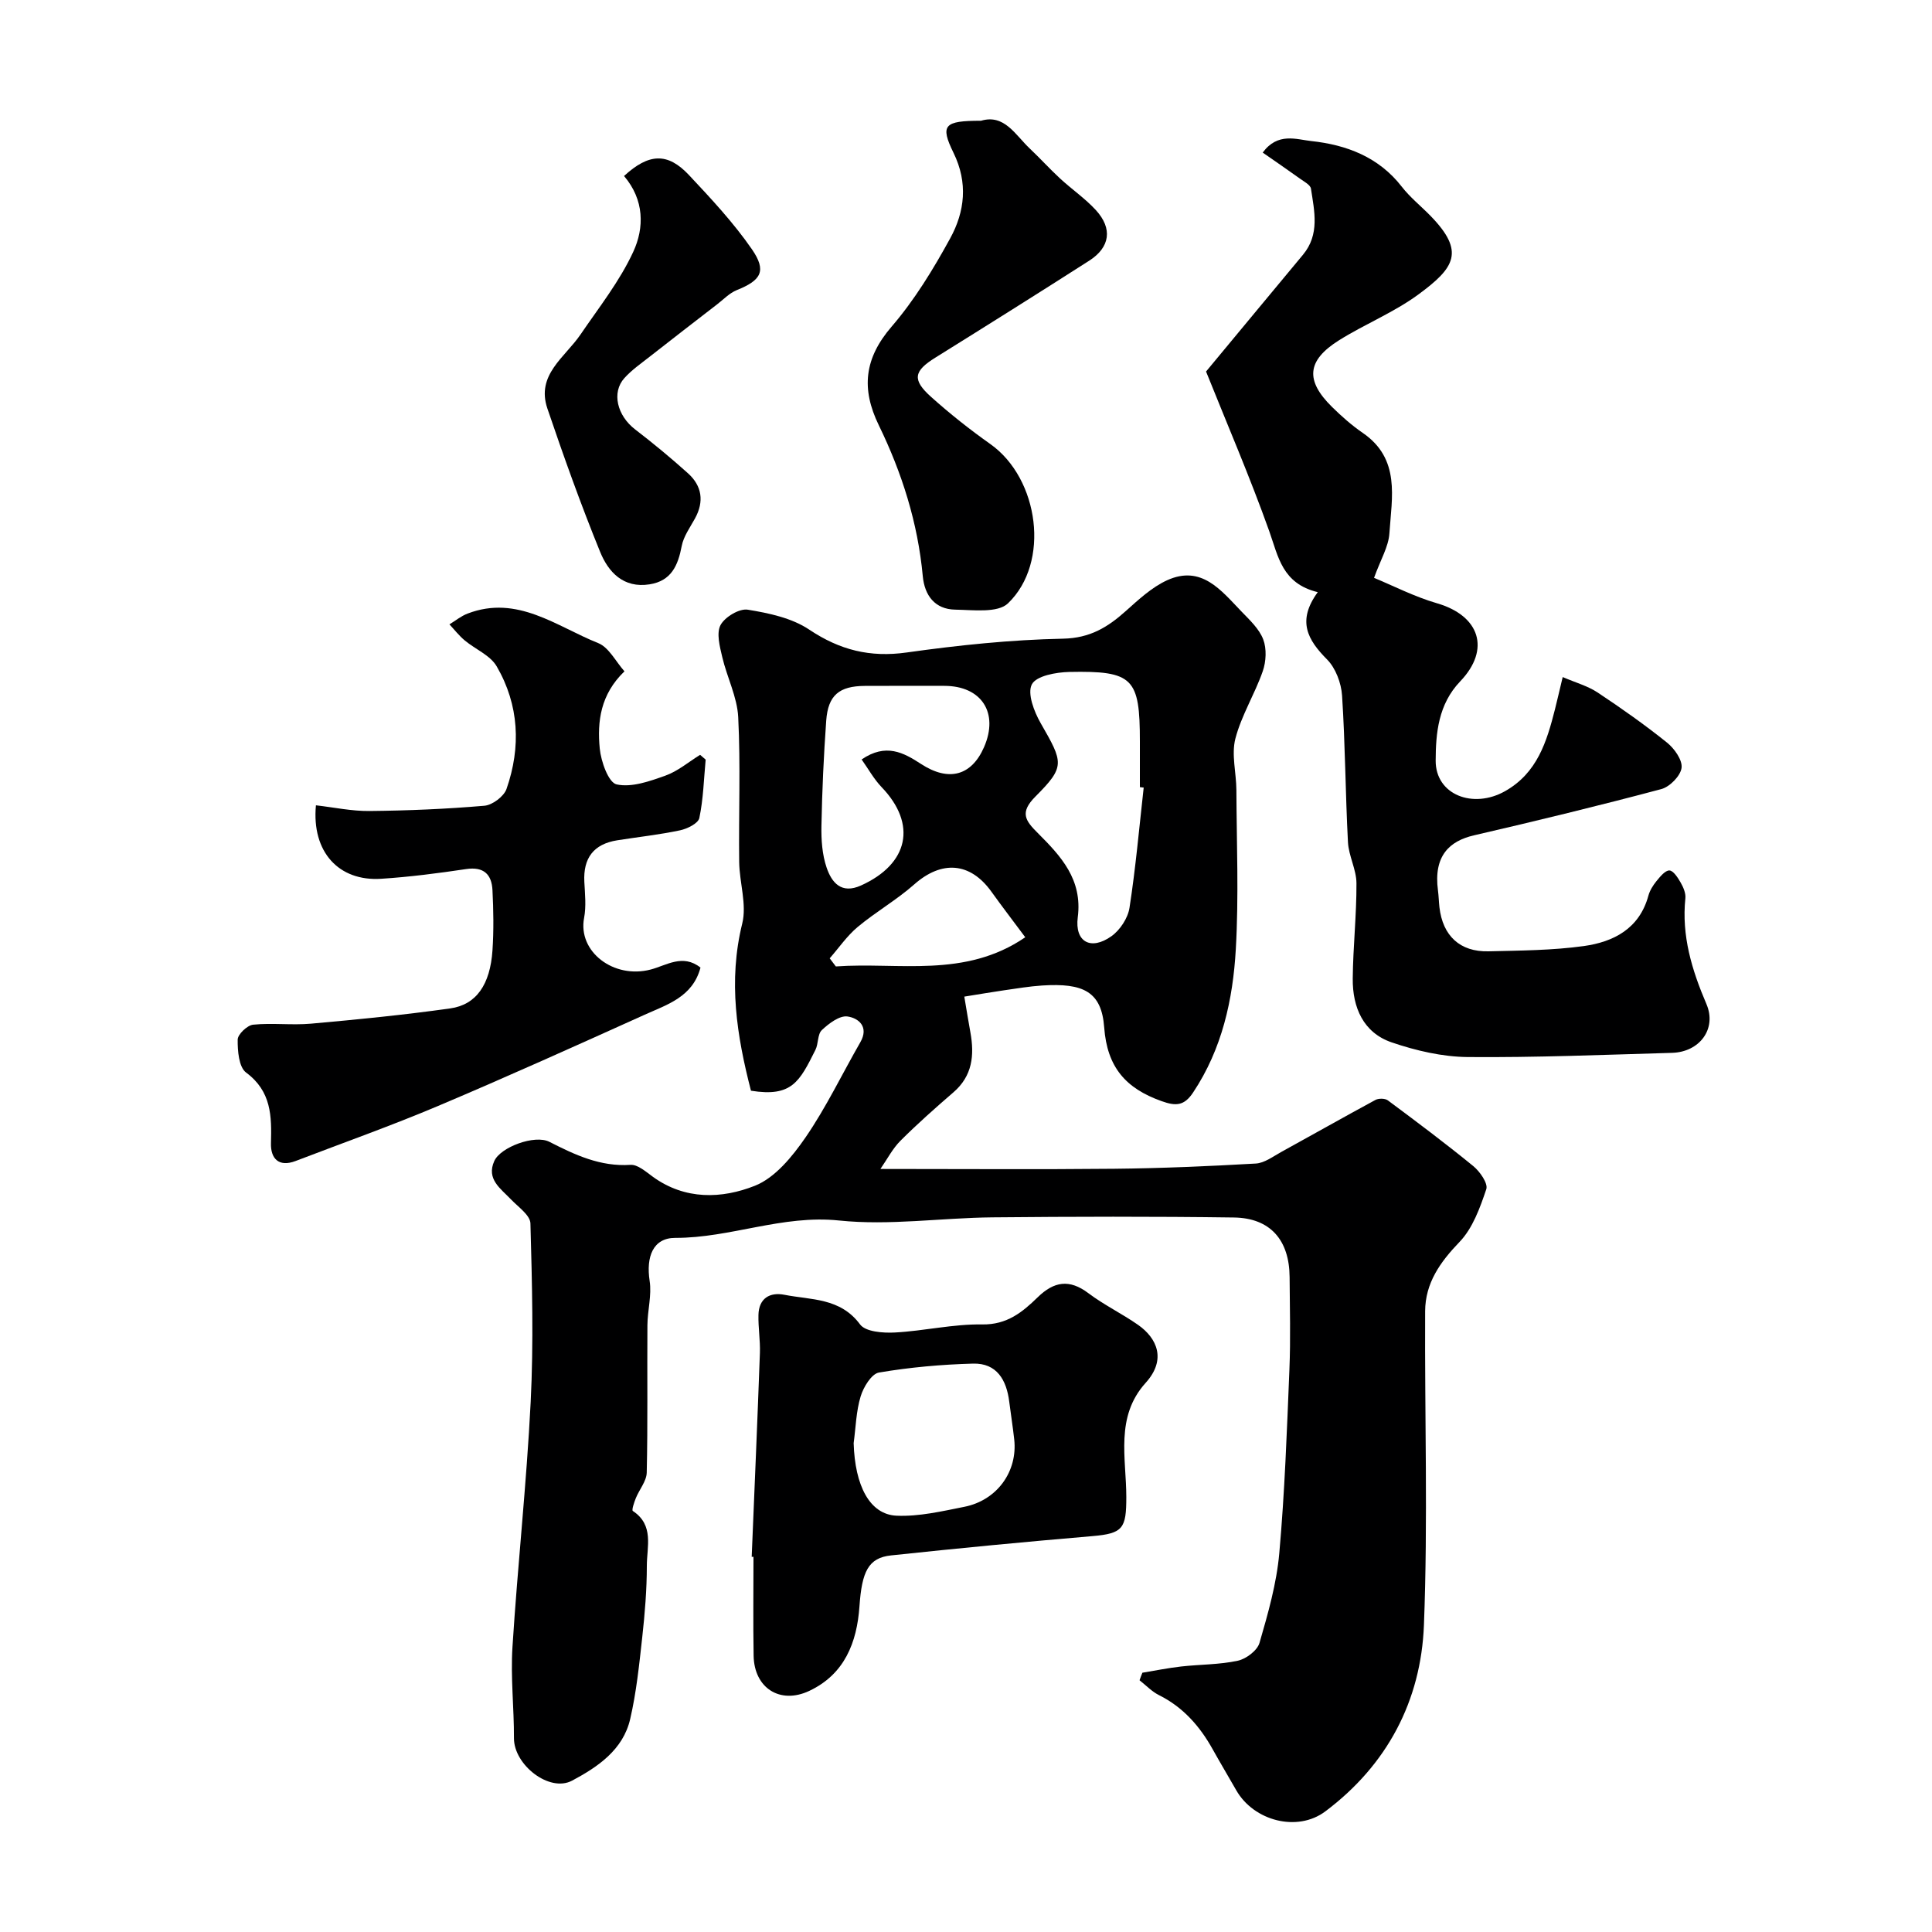 <svg enable-background="new 0 0 400 400" viewBox="0 0 400 400" xmlns="http://www.w3.org/2000/svg"><g fill="#000001"><path d="m236.52 346.32c2.68-.44 5.34-.99 8.03-1.29 3.91-.44 7.92-.37 11.74-1.2 1.73-.38 4.03-2.12 4.48-3.7 1.76-6.07 3.53-12.26 4.09-18.52 1.13-12.66 1.58-25.39 2.1-38.1.26-6.36.08-12.73.04-19.1-.05-7.66-3.99-12.23-11.52-12.34-16.66-.23-33.33-.19-50-.03-10.6.1-21.32 1.74-31.77.65-11.75-1.22-22.45 3.62-33.89 3.6-4.64-.01-6.08 3.93-5.32 8.9.46 2.97-.44 6.12-.46 9.19-.07 10.17.09 20.33-.14 30.5-.04 1.78-1.54 3.51-2.26 5.3-.35.87-.89 2.47-.62 2.65 4.45 2.93 2.9 7.43 2.9 11.34 0 4.93-.41 9.89-.95 14.8-.63 5.68-1.21 11.4-2.5 16.95-1.47 6.37-6.72 9.92-12.02 12.74-4.71 2.51-12.06-3.27-12.04-8.78.02-6.3-.71-12.62-.31-18.88 1.07-16.92 2.92-33.8 3.77-50.72.62-12.3.29-24.66-.05-36.99-.05-1.7-2.53-3.4-4.02-4.96-2.15-2.26-5.16-4.2-3.46-7.96 1.3-2.88 8.38-5.51 11.4-3.97 5.32 2.71 10.54 5.18 16.79 4.77 1.49-.1 3.21 1.43 4.64 2.47 6.68 4.84 14.28 4.57 21.12 1.86 4.19-1.66 7.76-6.06 10.48-10 4.28-6.23 7.57-13.13 11.35-19.71 1.85-3.22-.39-5.02-2.66-5.34-1.64-.23-3.86 1.45-5.31 2.82-.91.86-.68 2.82-1.33 4.11-3.29 6.57-4.86 9.8-13.34 8.44-2.93-11.33-4.75-22.69-1.81-34.6.98-3.95-.57-8.47-.63-12.74-.12-10 .3-20.02-.2-29.99-.21-4.2-2.33-8.27-3.31-12.47-.51-2.17-1.24-4.93-.35-6.61.9-1.67 3.89-3.47 5.64-3.18 4.38.71 9.14 1.72 12.73 4.13 6.33 4.23 12.59 5.8 20.17 4.73 10.72-1.51 21.57-2.64 32.39-2.86 5.56-.12 9.22-2.36 12.96-5.71 2.65-2.37 5.39-4.93 8.56-6.38 7.13-3.25 11.21 2.12 15.41 6.47 1.7 1.76 3.67 3.59 4.5 5.78.73 1.93.6 4.58-.1 6.58-1.65 4.74-4.42 9.14-5.67 13.96-.85 3.3.19 7.06.21 10.62.05 11 .51 22.03-.12 32.99-.6 10.44-2.84 20.64-8.84 29.65-1.84 2.77-3.55 2.86-6.55 1.78-7.37-2.63-11.25-6.98-11.86-15.27-.55-7.37-4.28-9.22-12.87-8.66-2.61.17-5.2.61-7.8.98-2.56.37-5.1.81-8.29 1.32.45 2.68.83 5.04 1.26 7.4.85 4.71.44 9-3.51 12.41-3.75 3.24-7.47 6.53-10.97 10.03-1.64 1.64-2.75 3.83-4.15 5.84 16.91 0 32.66.12 48.41-.04 9.77-.1 19.54-.52 29.3-1.08 1.79-.1 3.56-1.45 5.25-2.38 6.52-3.58 12.98-7.25 19.53-10.79.67-.36 1.99-.34 2.57.09 5.97 4.44 11.93 8.9 17.69 13.61 1.37 1.12 3.09 3.59 2.69 4.78-1.3 3.86-2.81 8.08-5.54 10.92-4.03 4.19-7.09 8.51-7.12 14.34-.11 21.66.59 43.35-.25 64.99-.61 15.67-7.61 28.97-20.42 38.57-5.8 4.35-14.82 1.97-18.44-4.38-1.62-2.84-3.3-5.65-4.89-8.5-2.66-4.77-6.12-8.71-11.12-11.2-1.48-.74-2.68-2.03-4.01-3.07.18-.53.38-1.04.59-1.56zm.27-183.26c-.26-.03-.53-.06-.79-.09 0-3.16 0-6.31 0-9.47 0-13.11-1.38-14.65-14.63-14.38-2.72.06-6.8.8-7.73 2.56-.99 1.87.45 5.65 1.82 8.04 4.71 8.2 5.11 8.98-1.08 15.19-3.31 3.32-2.12 4.98.49 7.57 4.77 4.77 9.28 9.59 8.27 17.43-.66 5.13 2.72 6.94 6.96 3.93 1.79-1.27 3.42-3.75 3.75-5.89 1.28-8.26 2.01-16.59 2.94-24.89zm-58.4-5.82c5.02-3.43 8.66-1.44 12.3.93 5.72 3.73 10.44 2.46 13.04-3.47 3.11-7.11-.5-12.69-8.21-12.7-5.49 0-10.99-.02-16.48.01-5.3.03-7.6 1.94-7.98 7.18-.52 7.24-.85 14.5-.99 21.76-.06 2.91.15 5.99 1.08 8.7 1.04 3.03 3 5.53 7.11 3.68 9.9-4.47 11.62-12.71 4.27-20.36-1.62-1.69-2.77-3.81-4.14-5.73zm33.88 36.81c-2.6-3.49-4.86-6.44-7.02-9.45-4.4-6.12-10.29-6.51-15.96-1.5-3.65 3.23-7.97 5.69-11.72 8.82-2.2 1.84-3.88 4.31-5.79 6.49.42.56.84 1.12 1.27 1.68 13.03-.93 26.71 2.52 39.22-6.04z"/><path d="m272.83 122.6c-7.36-1.78-8.16-7.31-10.03-12.58-4.03-11.31-8.8-22.36-13.1-33.1 6.62-7.97 13.33-16.09 20.07-24.18 3.5-4.21 2.36-9.01 1.65-13.68-.12-.79-1.43-1.46-2.27-2.07-2.48-1.78-5-3.51-7.72-5.4 3.11-4.24 6.99-2.72 10.02-2.39 7.29.78 13.98 3.28 18.77 9.45 1.72 2.22 3.98 4.02 5.96 6.05 7.21 7.41 4.99 10.73-2.47 16.23-5.08 3.75-11.13 6.16-16.51 9.54-6.64 4.18-6.98 8.3-1.43 13.77 1.98 1.95 4.1 3.83 6.39 5.4 7.83 5.38 5.99 13.35 5.5 20.79-.18 2.76-1.82 5.43-3.18 9.21 3.94 1.62 8.37 3.91 13.06 5.27 8.79 2.56 11.15 9.5 4.78 16.16-4.55 4.75-5.06 10.74-5.08 16.41-.03 7.09 7.76 10.06 14.37 6.32 6.67-3.77 8.63-10.25 10.33-16.95.47-1.87.9-3.75 1.6-6.67 2.7 1.16 5.18 1.84 7.21 3.18 4.93 3.27 9.78 6.69 14.39 10.39 1.52 1.22 3.22 3.62 3.01 5.23-.22 1.66-2.43 3.92-4.18 4.39-12.88 3.43-25.83 6.58-38.81 9.58-5.04 1.17-8.41 4.22-7.44 11.44.15 1.14.17 2.3.3 3.45.68 5.9 4.24 9.26 10.15 9.12 6.59-.16 13.24-.19 19.75-1.09 6.15-.86 11.49-3.59 13.36-10.42.29-1.08.95-2.13 1.66-3.01.76-.92 1.8-2.24 2.69-2.22.81.02 1.76 1.5 2.34 2.52.55.96 1.07 2.18.97 3.22-.81 7.78 1.33 14.84 4.36 21.92 2.2 5.15-1.44 9.94-7.12 10.1-14.1.4-28.2.99-42.29.87-5.27-.05-10.72-1.32-15.74-3.03-5.9-2.01-8.13-7.25-8.08-13.19.06-6.59.8-13.17.77-19.76-.01-2.84-1.61-5.65-1.76-8.51-.53-10.11-.56-20.25-1.22-30.35-.17-2.59-1.33-5.69-3.11-7.48-4.02-4.05-6.28-7.97-1.92-13.93z"/><path d="m129.29 138.99c-4.97 4.78-5.66 10.37-5.12 15.98.26 2.69 1.81 7.06 3.49 7.43 3.11.69 6.87-.66 10.12-1.82 2.57-.92 4.79-2.83 7.17-4.3.38.33.76.66 1.15.99-.38 4.04-.48 8.14-1.31 12.09-.23 1.11-2.5 2.24-4 2.55-4.3.91-8.68 1.38-13.03 2.07-4.87.78-7.03 3.69-6.78 8.59.13 2.49.41 5.07-.05 7.48-1.33 6.99 6.13 12.69 13.79 10.68 3.26-.85 6.63-3.31 10.31-.4-1.61 6.08-6.89 7.65-11.54 9.75-14.24 6.42-28.48 12.85-42.87 18.93-9.68 4.09-19.6 7.6-29.41 11.36-3.56 1.36-5.2-.58-5.11-3.68.15-5.61.11-10.73-5.15-14.63-1.5-1.12-1.77-4.49-1.74-6.82.01-1.09 1.97-2.96 3.19-3.09 3.96-.4 8.01.14 11.98-.21 9.63-.86 19.26-1.81 28.84-3.16 5.41-.76 8.26-4.95 8.74-12 .28-4.15.21-8.34 0-12.49-.16-3.24-1.79-4.9-5.44-4.36-5.83.87-11.7 1.63-17.58 2.01-8.81.58-14.44-5.56-13.53-15.21 3.7.42 7.4 1.22 11.09 1.18 7.94-.08 15.89-.41 23.79-1.09 1.66-.14 4.04-1.93 4.58-3.48 3.02-8.67 2.61-17.37-2.03-25.37-1.33-2.3-4.44-3.55-6.64-5.39-1.16-.97-2.11-2.2-3.15-3.31 1.25-.76 2.42-1.73 3.77-2.24 10.31-3.94 18.39 2.67 27.04 6.12 2.21.89 3.61 3.8 5.43 5.84z"/><path d="m155.63 322.32c.58-14.06 1.19-28.13 1.7-42.2.09-2.61-.36-5.25-.3-7.87.07-3.45 2.36-4.77 5.37-4.18 5.53 1.09 11.57.59 15.67 6.14 1.13 1.53 4.76 1.8 7.2 1.67 6.05-.32 12.07-1.77 18.09-1.67 5.13.08 8.32-2.54 11.47-5.61 3.39-3.31 6.58-3.83 10.52-.85 3.24 2.44 6.96 4.23 10.29 6.56 3.91 2.75 5.92 7.17 1.56 11.99-6.36 7.03-4.01 15.62-4.01 23.66 0 6.48-.67 7.54-7.05 8.08-13.9 1.18-27.78 2.51-41.65 3.99-4.74.5-6.05 3.38-6.55 10.56-.52 7.46-3.08 14.06-10.41 17.5-6.03 2.83-11.38-.59-11.5-7.28-.12-6.83-.03-13.66-.03-20.49-.12.01-.25 0-.37 0zm21.11-23.53c.26 8.8 3.32 14.78 8.89 15.02 4.64.2 9.39-.92 14.02-1.84 6.8-1.35 11.08-7.34 10.33-13.99-.29-2.6-.7-5.19-1.03-7.79-.56-4.49-2.58-8-7.49-7.87-6.52.18-13.06.76-19.48 1.85-1.54.26-3.21 3.01-3.79 4.93-.94 3.09-1.01 6.44-1.45 9.69z"/><path d="m203.11 25c4.84-1.44 7.09 2.92 10.12 5.78 2.13 2.01 4.1 4.19 6.25 6.18 2.42 2.23 5.18 4.12 7.39 6.52 3.53 3.84 2.97 7.72-1.37 10.5-10.57 6.76-21.19 13.43-31.84 20.06-4.47 2.78-4.88 4.56-.88 8.14 3.89 3.49 8.02 6.76 12.29 9.78 10.05 7.14 12.44 24.5 3.62 32.96-2.13 2.04-7.21 1.36-10.92 1.3-4.22-.07-6.35-2.95-6.72-6.94-1.02-11.02-4.31-21.39-9.11-31.25-3.68-7.57-2.99-13.85 2.66-20.41 4.75-5.51 8.63-11.89 12.14-18.3 3.01-5.51 3.71-11.47.68-17.67-2.83-5.78-1.94-6.65 5.69-6.65z"/><path d="m129.2 36.44c5.13-4.72 9.02-4.9 13.42-.22 4.6 4.9 9.24 9.87 13.05 15.38 3.12 4.52 1.91 6.44-3.12 8.46-1.52.61-2.75 1.93-4.09 2.96-4.66 3.6-9.32 7.19-13.94 10.82-1.8 1.41-3.72 2.75-5.24 4.43-2.71 3-1.49 7.79 2.21 10.63 3.76 2.89 7.43 5.92 10.95 9.09 2.9 2.61 3.38 5.84 1.45 9.35-1.02 1.86-2.37 3.71-2.75 5.72-.77 4.02-2.14 7.2-6.64 7.92-5.43.86-8.55-2.54-10.25-6.72-3.98-9.76-7.53-19.7-10.92-29.68-2.37-6.98 3.63-10.59 6.85-15.31 3.82-5.61 8.12-11.04 10.93-17.14 2.3-4.96 2.31-10.75-1.91-15.69z"/></g></svg>